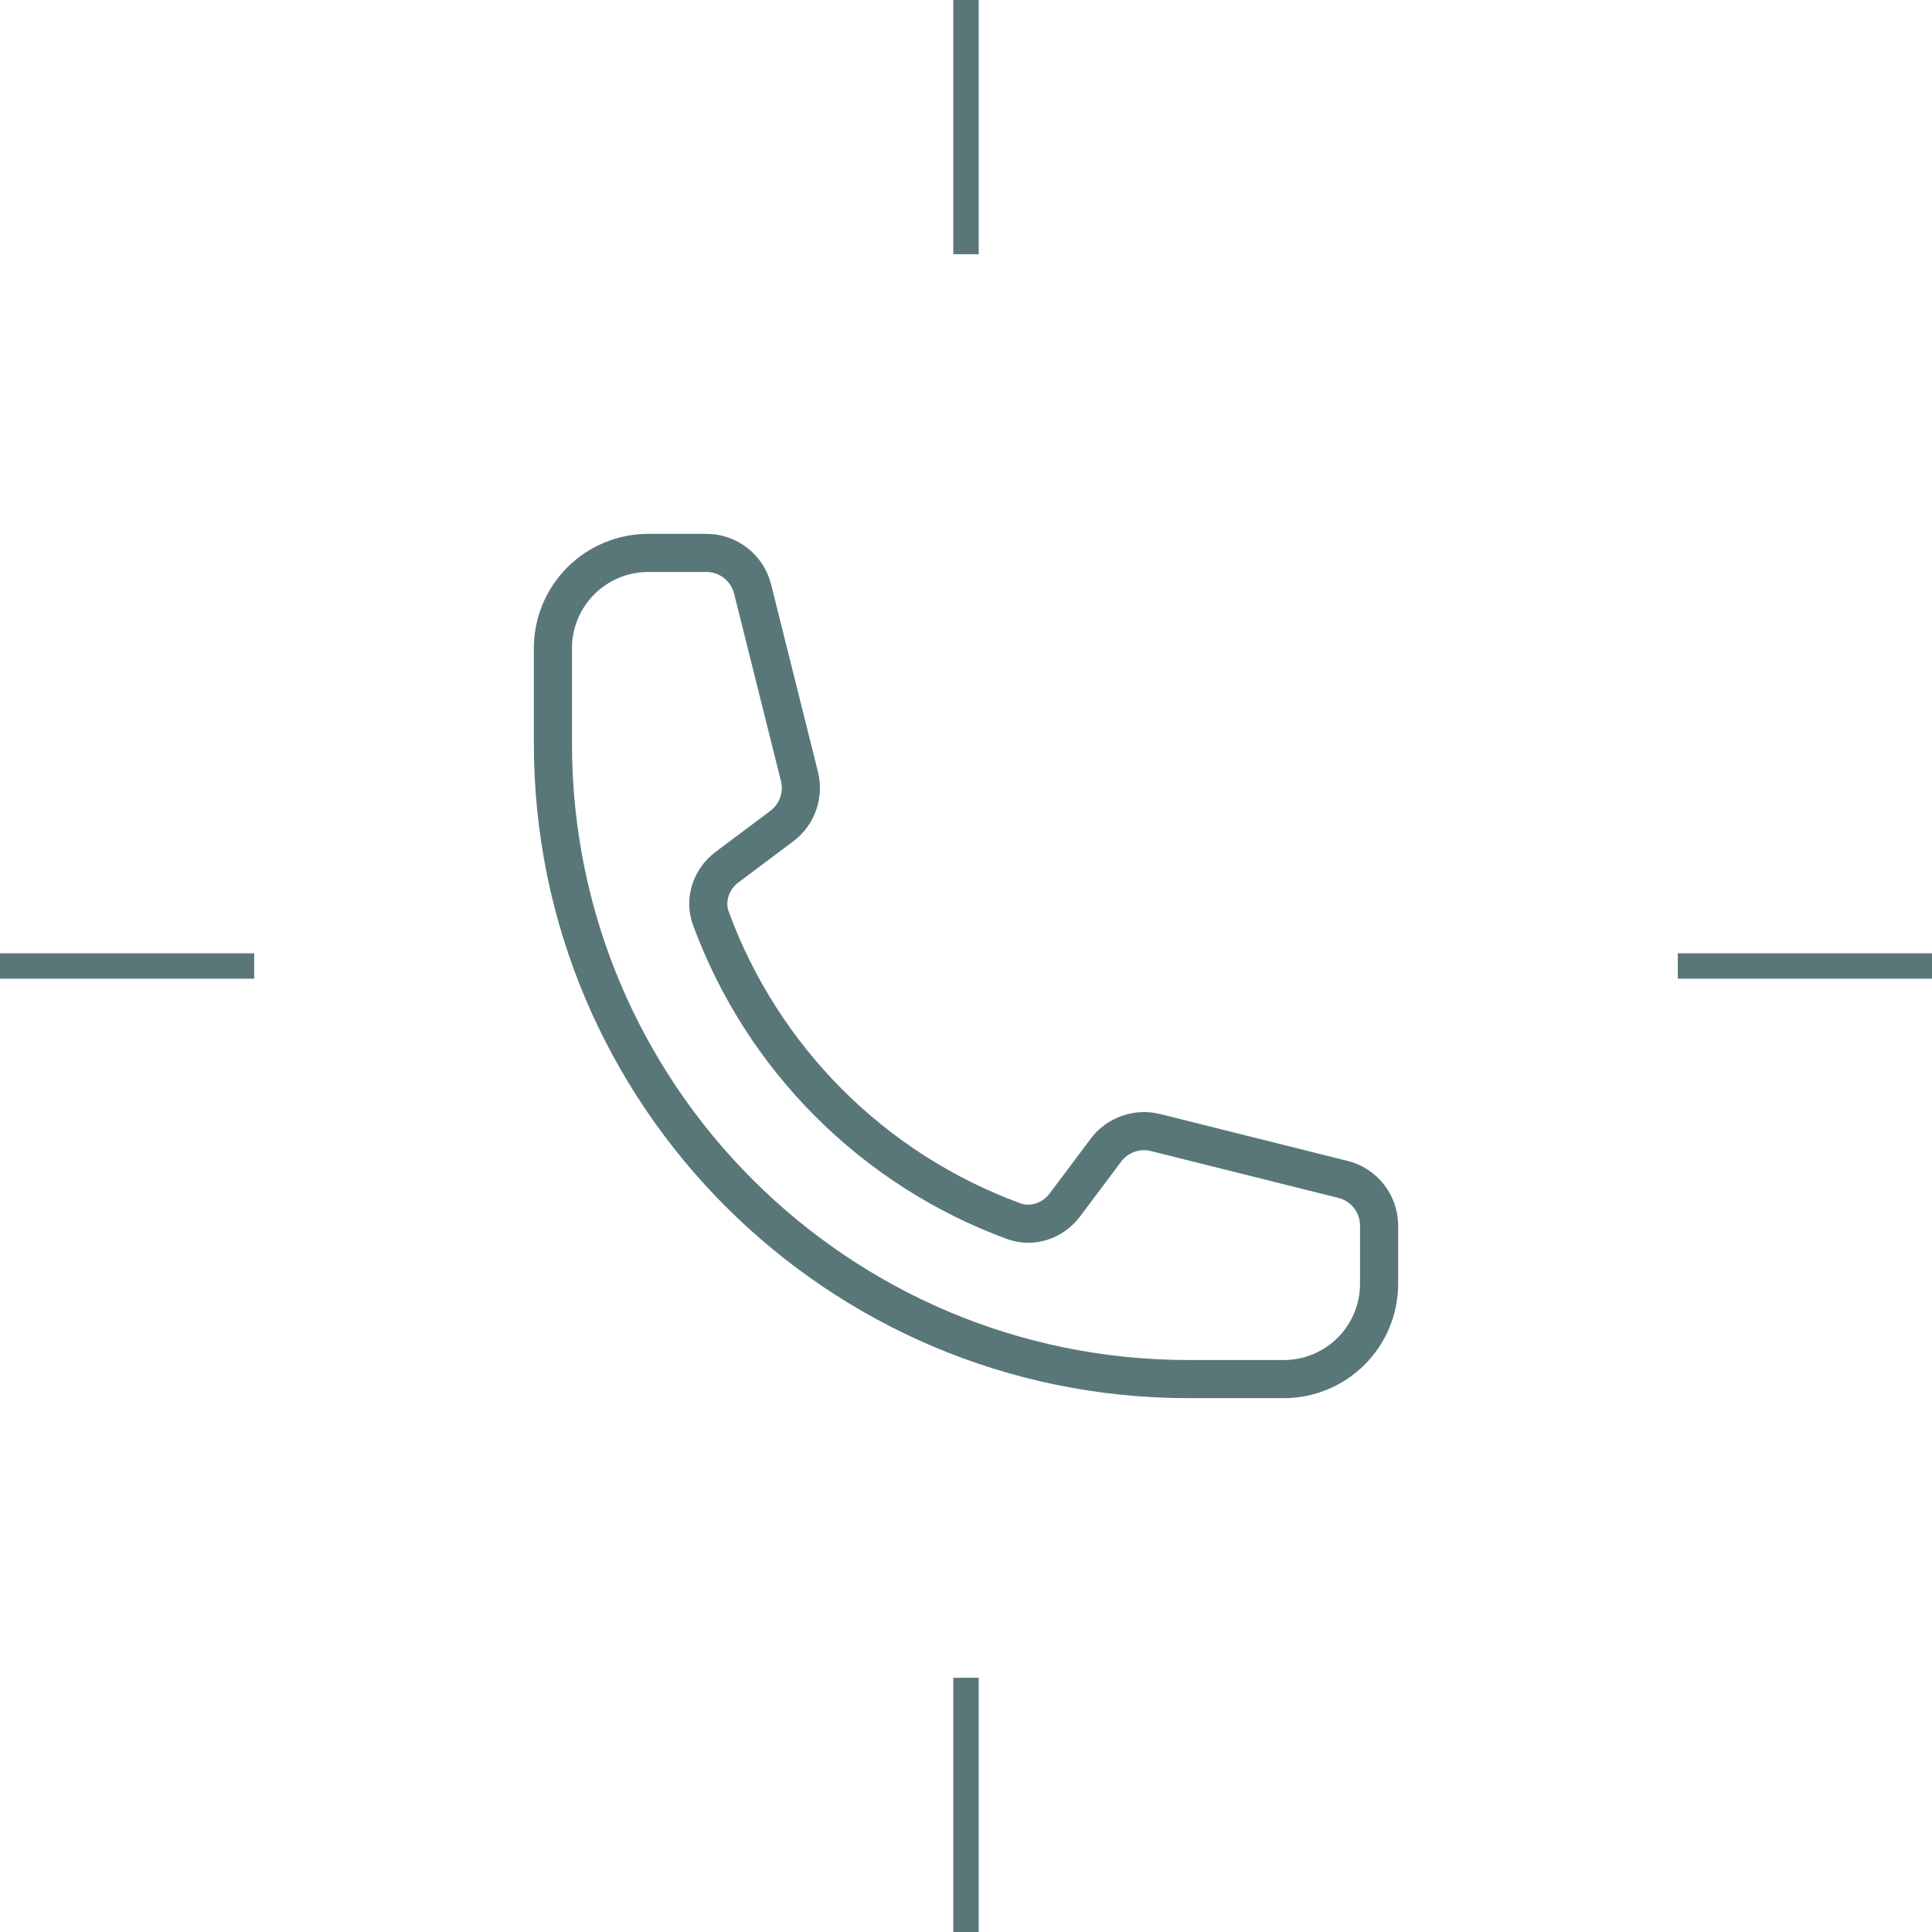 <svg xmlns="http://www.w3.org/2000/svg" width="76" height="76" viewBox="0 0 76 76" fill="none"><path d="M38 0L38 10" stroke="#597779"></path><path d="M66 38H76" stroke="#597779"></path><path d="M38 66L38 76" stroke="#597779"></path><path d="M0 38L10 38" stroke="#597779"></path><path d="M21.75 29.25C21.75 43.057 32.943 54.25 46.75 54.25H50.5C51.495 54.25 52.448 53.855 53.152 53.152C53.855 52.448 54.25 51.495 54.25 50.5V48.213C54.25 47.353 53.665 46.603 52.83 46.395L45.458 44.552C44.725 44.368 43.955 44.643 43.503 45.247L41.887 47.402C41.417 48.028 40.605 48.305 39.87 48.035C37.142 47.032 34.664 45.448 32.608 43.392C30.552 41.336 28.968 38.858 27.965 36.13C27.695 35.395 27.972 34.583 28.598 34.113L30.753 32.497C31.358 32.045 31.632 31.273 31.448 30.542L29.605 23.17C29.504 22.765 29.27 22.404 28.94 22.147C28.611 21.89 28.205 21.75 27.787 21.75H25.5C24.505 21.75 23.552 22.145 22.848 22.848C22.145 23.552 21.75 24.505 21.75 25.5V29.25Z" stroke="#597779" stroke-width="1.5" stroke-linecap="round" stroke-linejoin="round"></path></svg>